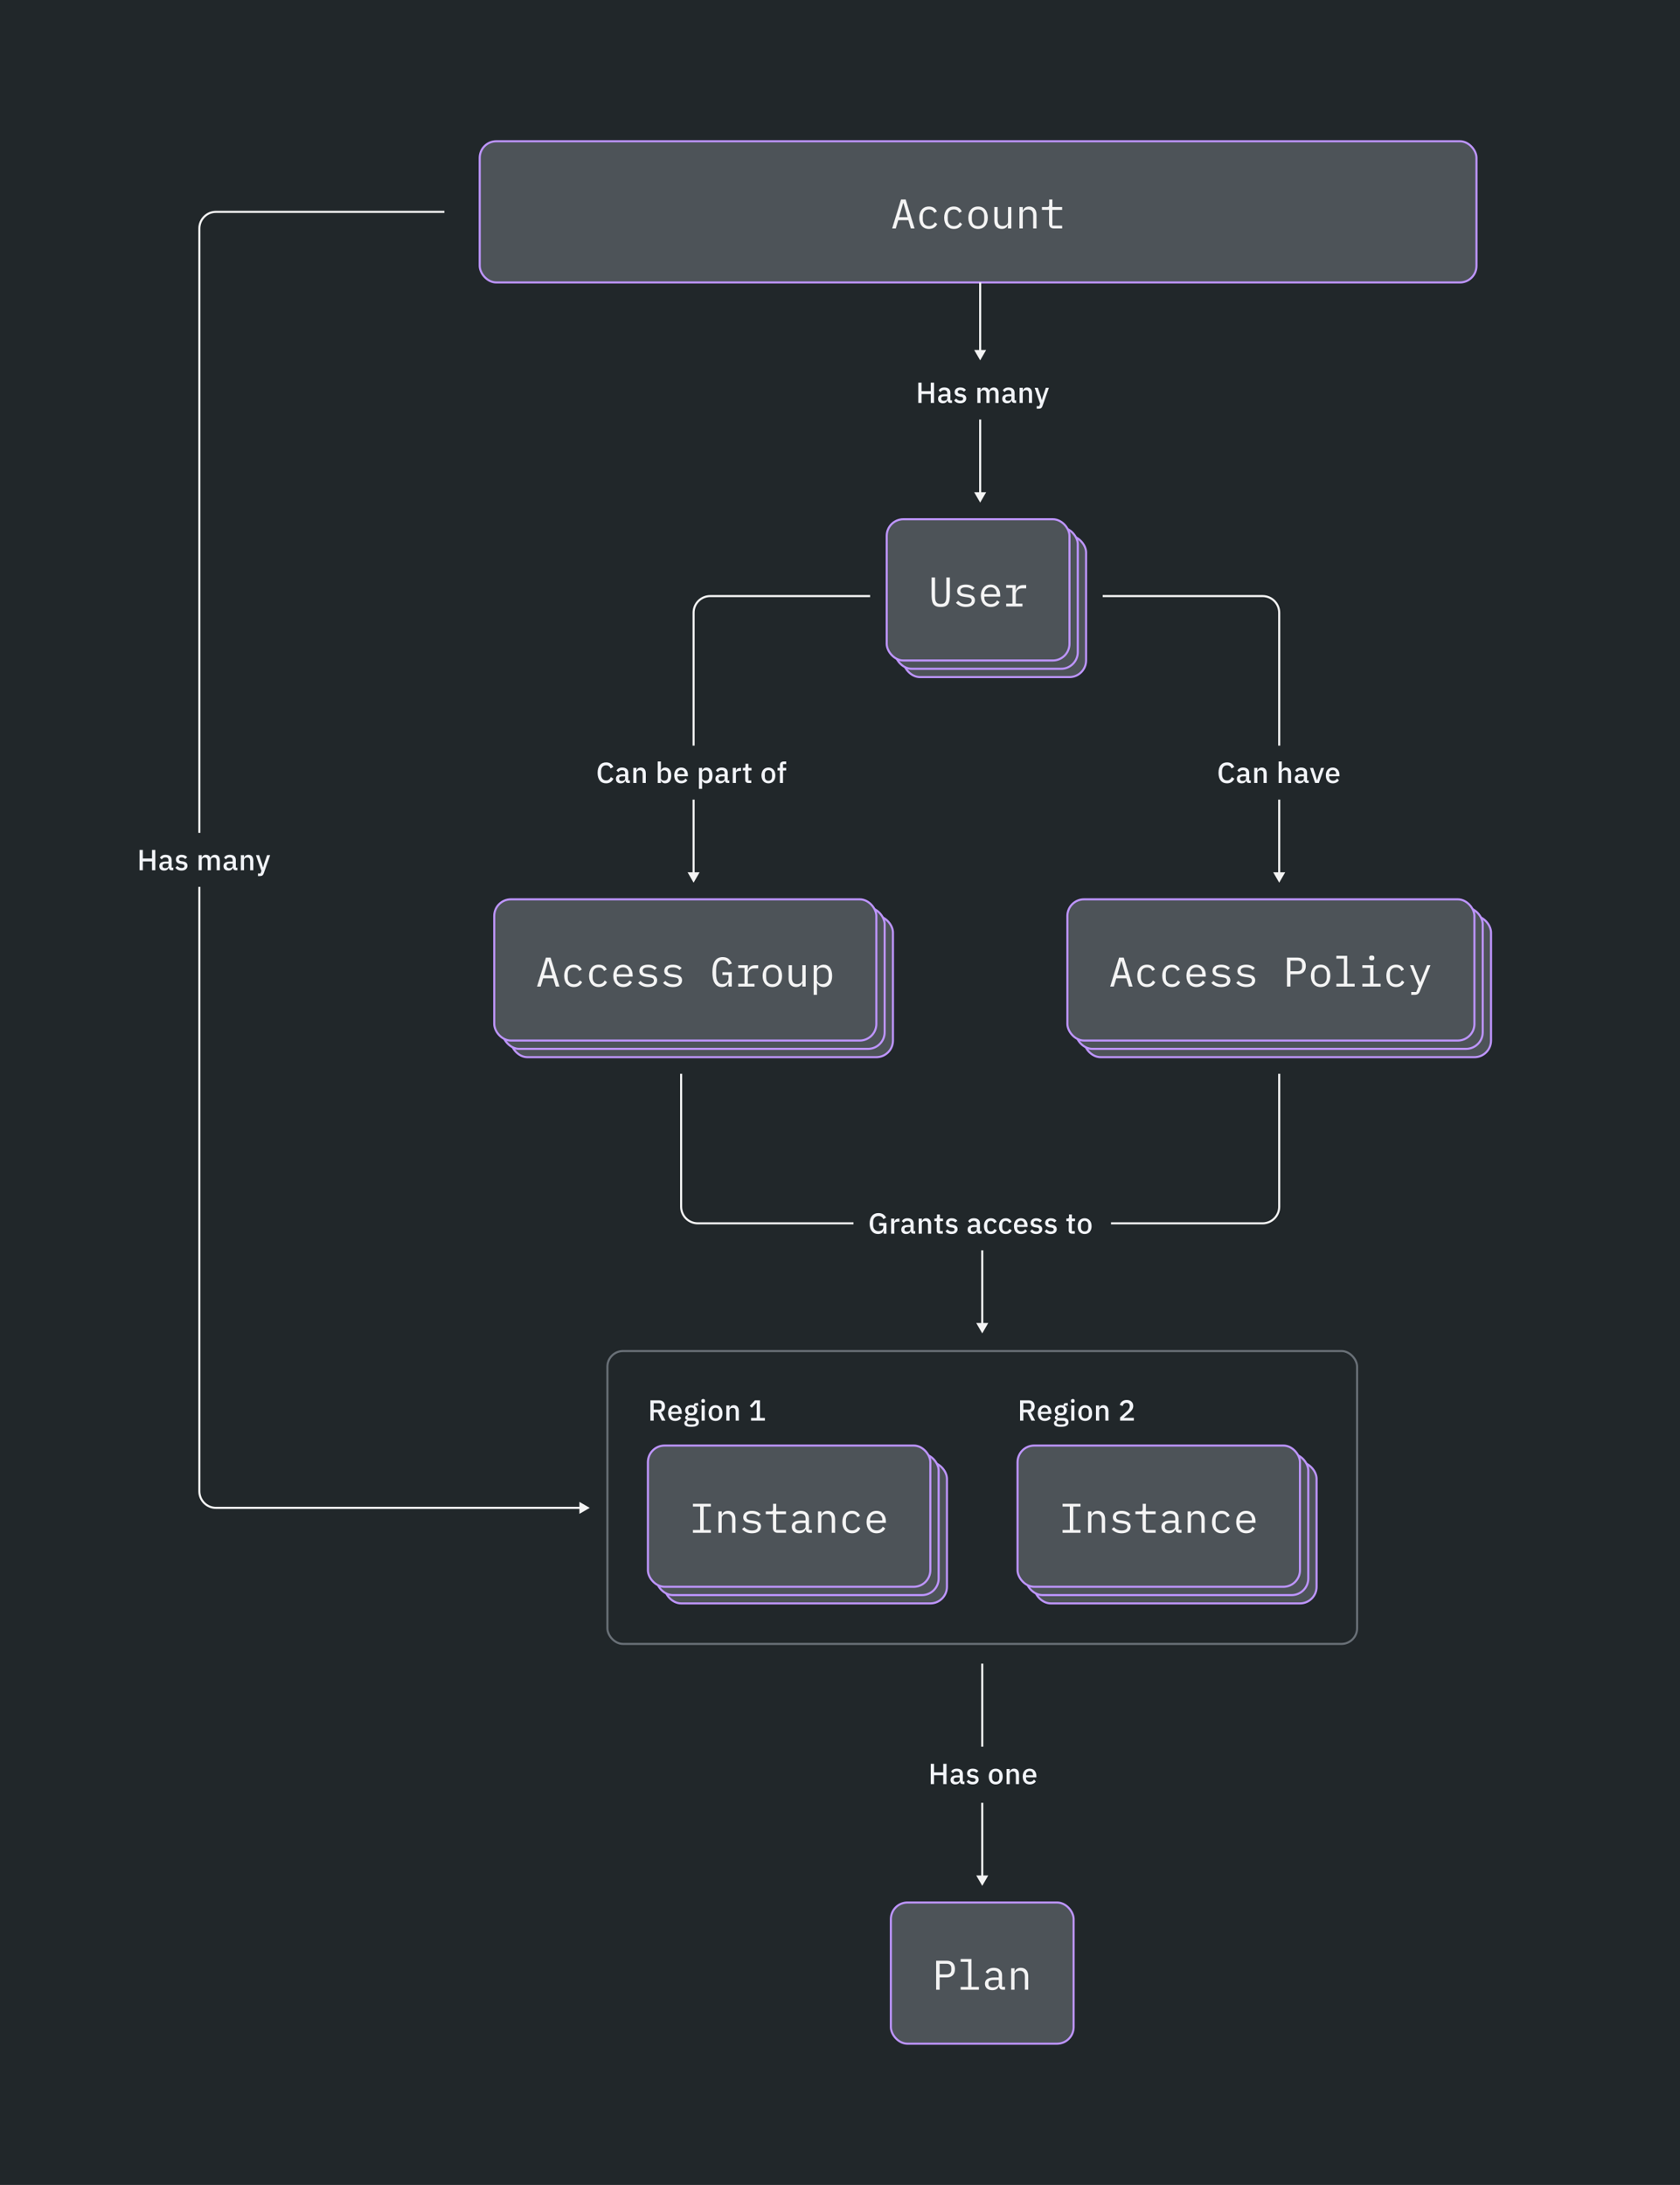 <svg width="809" height="1052" viewBox="0 0 809 1052" fill="none" xmlns="http://www.w3.org/2000/svg">
<rect width="809" height="1052" fill="#21272A"/>
<path d="M284 726L279 723.113L279 728.887L284 726ZM104 726L104 726.5L104 726ZM104 726.5L279.5 726.5L279.5 725.5L104 725.5L104 726.5ZM95.5 427L95.5 718L96.5 718L96.5 427L95.5 427ZM104 725.5C99.858 725.5 96.5 722.142 96.5 718L95.5 718C95.5 722.694 99.306 726.5 104 726.5L104 725.5Z" fill="#F4F4F4"/>
<path d="M214 102L104 102C99.582 102 96 105.582 96 110L96 401" stroke="#F4F4F4"/>
<path d="M419 287L342 287C337.582 287 334 290.582 334 295L334 359" stroke="#F4F4F4"/>
<path d="M531 287L608 287C612.418 287 616 290.582 616 295L616 359" stroke="#F4F4F4"/>
<rect x="231" y="68" width="480" height="68" rx="8" fill="#4D5358"/>
<rect x="231" y="68" width="480" height="68" rx="8" stroke="#BE95FF"/>
<path d="M440.4 110H438.62L437.44 106.02H432.54L431.36 110H429.62L433.9 96.04H436.12L440.4 110ZM437.04 104.56L435.08 97.82H434.9L432.94 104.56H437.04ZM447.352 110.24C444.392 110.24 442.672 108.1 442.672 104.84C442.672 101.56 444.412 99.44 447.332 99.44C449.332 99.44 450.572 100.42 451.152 101.82L449.872 102.5C449.492 101.44 448.612 100.82 447.332 100.82C445.452 100.82 444.392 102.14 444.392 103.96V105.72C444.392 107.54 445.432 108.86 447.372 108.86C448.752 108.86 449.652 108.18 450.172 107.06L451.312 107.84C450.712 109.22 449.412 110.24 447.352 110.24ZM459.344 110.24C456.384 110.24 454.664 108.1 454.664 104.84C454.664 101.56 456.404 99.44 459.324 99.44C461.324 99.44 462.564 100.42 463.144 101.82L461.864 102.5C461.484 101.44 460.604 100.82 459.324 100.82C457.444 100.82 456.384 102.14 456.384 103.96V105.72C456.384 107.54 457.424 108.86 459.364 108.86C460.744 108.86 461.644 108.18 462.164 107.06L463.304 107.84C462.704 109.22 461.404 110.24 459.344 110.24ZM470.977 110.24C468.077 110.24 466.297 108.12 466.297 104.84C466.297 101.56 468.077 99.44 470.977 99.44C473.877 99.44 475.657 101.56 475.657 104.84C475.657 108.12 473.877 110.24 470.977 110.24ZM470.977 108.86C472.757 108.86 473.957 107.8 473.957 105.58V104.1C473.957 101.88 472.757 100.82 470.977 100.82C469.197 100.82 467.997 101.88 467.997 104.1V105.58C467.997 107.8 469.197 108.86 470.977 108.86ZM485.409 110V108.32H485.329C484.889 109.34 484.089 110.24 482.389 110.24C480.229 110.24 478.809 108.8 478.809 106.3V99.68H480.409V106.02C480.409 107.9 481.269 108.82 482.849 108.82C484.129 108.82 485.409 108.2 485.409 106.84V99.68H487.009V110H485.409ZM492.521 110H490.921V99.68H492.521V101.36H492.601C493.041 100.34 493.841 99.44 495.541 99.44C497.701 99.44 499.121 100.88 499.121 103.38V110H497.521V103.66C497.521 101.78 496.661 100.86 495.081 100.86C493.801 100.86 492.521 101.48 492.521 102.84V110ZM511.473 110H507.453C505.893 110 505.173 109.02 505.173 107.64V101.04H501.733V99.68H504.293C504.973 99.68 505.233 99.44 505.233 98.74V96.04H506.773V99.68H511.473V101.04H506.773V108.64H511.473V110Z" fill="#F4F4F4"/>
<rect x="246" y="441" width="184" height="68" rx="8" fill="#4D5358"/>
<rect x="246" y="441" width="184" height="68" rx="8" stroke="#BE95FF"/>
<rect x="242" y="437" width="184" height="68" rx="8" fill="#4D5358"/>
<rect x="242" y="437" width="184" height="68" rx="8" stroke="#BE95FF"/>
<rect x="238" y="433" width="184" height="68" rx="8" fill="#4D5358"/>
<rect x="238" y="433" width="184" height="68" rx="8" stroke="#BE95FF"/>
<path d="M269.4 475H267.62L266.44 471.02H261.54L260.36 475H258.62L262.9 461.04H265.12L269.4 475ZM266.04 469.56L264.08 462.82H263.9L261.94 469.56H266.04ZM276.352 475.24C273.392 475.24 271.672 473.1 271.672 469.84C271.672 466.56 273.412 464.44 276.332 464.44C278.332 464.44 279.572 465.42 280.152 466.82L278.872 467.5C278.492 466.44 277.612 465.82 276.332 465.82C274.452 465.82 273.392 467.14 273.392 468.96V470.72C273.392 472.54 274.432 473.86 276.372 473.86C277.752 473.86 278.652 473.18 279.172 472.06L280.312 472.84C279.712 474.22 278.412 475.24 276.352 475.24ZM288.344 475.24C285.384 475.24 283.664 473.1 283.664 469.84C283.664 466.56 285.404 464.44 288.324 464.44C290.324 464.44 291.564 465.42 292.144 466.82L290.864 467.5C290.484 466.44 289.604 465.82 288.324 465.82C286.444 465.82 285.384 467.14 285.384 468.96V470.72C285.384 472.54 286.424 473.86 288.364 473.86C289.744 473.86 290.644 473.18 291.164 472.06L292.304 472.84C291.704 474.22 290.404 475.24 288.344 475.24ZM300.157 475.24C297.197 475.24 295.317 473.12 295.317 469.86C295.317 466.56 297.257 464.44 300.057 464.44C302.837 464.44 304.637 466.56 304.637 469.48V470.24H296.997V470.72C296.997 472.54 298.217 473.86 300.157 473.86C301.537 473.86 302.577 473.18 303.117 472.06L304.297 472.86C303.677 474.24 302.197 475.24 300.157 475.24ZM300.057 465.76C298.297 465.76 296.997 467.1 296.997 468.9V469.04H302.917V468.82C302.917 467 301.757 465.76 300.057 465.76ZM312.089 475.24C309.929 475.24 308.389 474.44 307.309 473.22L308.389 472.28C309.369 473.32 310.489 473.9 312.129 473.9C313.729 473.9 314.869 473.34 314.869 472.12C314.869 471.04 313.989 470.76 313.049 470.62L311.429 470.38C309.969 470.16 307.889 469.76 307.889 467.52C307.889 465.46 309.649 464.44 312.049 464.44C313.909 464.44 315.269 465.06 316.249 466.1L315.209 467.08C314.729 466.5 313.809 465.78 311.989 465.78C310.369 465.78 309.469 466.36 309.469 467.42C309.469 468.5 310.369 468.78 311.289 468.92L312.909 469.16C314.389 469.38 316.449 469.78 316.449 472.02C316.449 474.06 314.729 475.24 312.089 475.24ZM324.081 475.24C321.921 475.24 320.381 474.44 319.301 473.22L320.381 472.28C321.361 473.32 322.481 473.9 324.121 473.9C325.721 473.9 326.861 473.34 326.861 472.12C326.861 471.04 325.981 470.76 325.041 470.62L323.421 470.38C321.961 470.16 319.881 469.76 319.881 467.52C319.881 465.46 321.641 464.44 324.041 464.44C325.901 464.44 327.261 465.06 328.241 466.1L327.201 467.08C326.721 466.5 325.801 465.78 323.981 465.78C322.361 465.78 321.461 466.36 321.461 467.42C321.461 468.5 322.361 468.78 323.281 468.92L324.901 469.16C326.381 469.38 328.441 469.78 328.441 472.02C328.441 474.06 326.721 475.24 324.081 475.24ZM350.825 475V473.14H350.725C350.265 474.22 349.485 475.24 347.565 475.24C344.545 475.24 343.065 472.68 343.065 468.12C343.065 463.36 344.685 460.8 348.045 460.8C350.665 460.8 351.785 462.34 352.385 463.86L350.945 464.52C350.445 463.28 349.785 462.26 348.105 462.26C345.865 462.26 344.845 464.08 344.845 466.88V469.04C344.845 471.84 345.665 473.82 347.945 473.82C349.745 473.82 350.825 472.6 350.825 470.88V469.44H347.885V468.1H352.385V475H350.825ZM355.478 475V473.64H358.498V466.04H355.478V464.68H360.098V467.28H360.198C360.598 465.92 361.518 464.68 363.678 464.68H365.118V466.28H363.178C361.158 466.28 360.098 467.58 360.098 469.18V473.64H363.318V475H355.478ZM371.93 475.24C369.03 475.24 367.25 473.12 367.25 469.84C367.25 466.56 369.03 464.44 371.93 464.44C374.83 464.44 376.61 466.56 376.61 469.84C376.61 473.12 374.83 475.24 371.93 475.24ZM371.93 473.86C373.71 473.86 374.91 472.8 374.91 470.58V469.1C374.91 466.88 373.71 465.82 371.93 465.82C370.15 465.82 368.95 466.88 368.95 469.1V470.58C368.95 472.8 370.15 473.86 371.93 473.86ZM386.362 475V473.32H386.282C385.842 474.34 385.042 475.24 383.342 475.24C381.182 475.24 379.762 473.8 379.762 471.3V464.68H381.362V471.02C381.362 472.9 382.222 473.82 383.802 473.82C385.082 473.82 386.362 473.2 386.362 471.84V464.68H387.962V475H386.362ZM391.814 479V464.68H393.414V466.36H393.494C394.154 465.1 395.234 464.44 396.674 464.44C399.194 464.44 400.714 466.46 400.714 469.84C400.714 473.22 399.194 475.24 396.674 475.24C395.234 475.24 394.154 474.58 393.494 473.32H393.414V479H391.814ZM396.054 473.82C397.914 473.82 398.994 472.58 398.994 470.72V468.96C398.994 467.1 397.914 465.86 396.054 465.86C394.634 465.86 393.414 466.6 393.414 467.98V471.7C393.414 473.08 394.634 473.82 396.054 473.82Z" fill="#F4F4F4"/>
<rect x="522" y="441" width="196" height="68" rx="8" fill="#4D5358"/>
<rect x="522" y="441" width="196" height="68" rx="8" stroke="#BE95FF"/>
<rect x="518" y="437" width="196" height="68" rx="8" fill="#4D5358"/>
<rect x="518" y="437" width="196" height="68" rx="8" stroke="#BE95FF"/>
<rect x="514" y="433" width="196" height="68" rx="8" fill="#4D5358"/>
<rect x="514" y="433" width="196" height="68" rx="8" stroke="#BE95FF"/>
<path d="M545.4 475H543.62L542.44 471.02H537.54L536.36 475H534.62L538.9 461.04H541.12L545.4 475ZM542.04 469.56L540.08 462.82H539.9L537.94 469.56H542.04ZM552.352 475.24C549.392 475.24 547.672 473.1 547.672 469.84C547.672 466.56 549.412 464.44 552.332 464.44C554.332 464.44 555.572 465.42 556.152 466.82L554.872 467.5C554.492 466.44 553.612 465.82 552.332 465.82C550.452 465.82 549.392 467.14 549.392 468.96V470.72C549.392 472.54 550.432 473.86 552.372 473.86C553.752 473.86 554.652 473.18 555.172 472.06L556.312 472.84C555.712 474.22 554.412 475.24 552.352 475.24ZM564.344 475.24C561.384 475.24 559.664 473.1 559.664 469.84C559.664 466.56 561.404 464.44 564.324 464.44C566.324 464.44 567.564 465.42 568.144 466.82L566.864 467.5C566.484 466.44 565.604 465.82 564.324 465.82C562.444 465.82 561.384 467.14 561.384 468.96V470.72C561.384 472.54 562.424 473.86 564.364 473.86C565.744 473.86 566.644 473.18 567.164 472.06L568.304 472.84C567.704 474.22 566.404 475.24 564.344 475.24ZM576.157 475.24C573.197 475.24 571.317 473.12 571.317 469.86C571.317 466.56 573.257 464.44 576.057 464.44C578.837 464.44 580.637 466.56 580.637 469.48V470.24H572.997V470.72C572.997 472.54 574.217 473.86 576.157 473.86C577.537 473.86 578.577 473.18 579.117 472.06L580.297 472.86C579.677 474.24 578.197 475.24 576.157 475.24ZM576.057 465.76C574.297 465.76 572.997 467.1 572.997 468.9V469.04H578.917V468.82C578.917 467 577.757 465.76 576.057 465.76ZM588.089 475.24C585.929 475.24 584.389 474.44 583.309 473.22L584.389 472.28C585.369 473.32 586.489 473.9 588.129 473.9C589.729 473.9 590.869 473.34 590.869 472.12C590.869 471.04 589.989 470.76 589.049 470.62L587.429 470.38C585.969 470.16 583.889 469.76 583.889 467.52C583.889 465.46 585.649 464.44 588.049 464.44C589.909 464.44 591.269 465.06 592.249 466.1L591.209 467.08C590.729 466.5 589.809 465.78 587.989 465.78C586.369 465.78 585.469 466.36 585.469 467.42C585.469 468.5 586.369 468.78 587.289 468.92L588.909 469.16C590.389 469.38 592.449 469.78 592.449 472.02C592.449 474.06 590.729 475.24 588.089 475.24ZM600.081 475.24C597.921 475.24 596.381 474.44 595.301 473.22L596.381 472.28C597.361 473.32 598.481 473.9 600.121 473.9C601.721 473.9 602.861 473.34 602.861 472.12C602.861 471.04 601.981 470.76 601.041 470.62L599.421 470.38C597.961 470.16 595.881 469.76 595.881 467.52C595.881 465.46 597.641 464.44 600.041 464.44C601.901 464.44 603.261 465.06 604.241 466.1L603.201 467.08C602.721 466.5 601.801 465.78 599.981 465.78C598.361 465.78 597.461 466.36 597.461 467.42C597.461 468.5 598.361 468.78 599.281 468.92L600.901 469.16C602.381 469.38 604.441 469.78 604.441 472.02C604.441 474.06 602.721 475.24 600.081 475.24ZM621.425 475H619.745V461.04H624.825C627.405 461.04 628.805 462.54 628.805 465.06C628.805 467.58 627.405 469.08 624.825 469.08H621.425V475ZM621.425 462.5V467.62H624.785C626.185 467.62 627.025 466.88 627.025 465.58V464.54C627.025 463.24 626.185 462.5 624.785 462.5H621.425ZM635.938 475.24C633.038 475.24 631.257 473.12 631.257 469.84C631.257 466.56 633.038 464.44 635.938 464.44C638.838 464.44 640.618 466.56 640.618 469.84C640.618 473.12 638.838 475.24 635.938 475.24ZM635.938 473.86C637.718 473.86 638.918 472.8 638.918 470.58V469.1C638.918 466.88 637.718 465.82 635.938 465.82C634.158 465.82 632.958 466.88 632.958 469.1V470.58C632.958 472.8 634.158 473.86 635.938 473.86ZM643.53 475V473.64H647.13V461.56H643.53V460.2H648.73V473.64H652.33V475H643.53ZM660.562 462.4C659.642 462.4 659.302 461.96 659.302 461.38V461.06C659.302 460.48 659.642 460.04 660.562 460.04C661.482 460.04 661.822 460.48 661.822 461.06V461.38C661.822 461.96 661.482 462.4 660.562 462.4ZM656.042 475V473.64H659.762V466.04H656.042V464.68H661.362V473.64H664.842V475H656.042ZM672.274 475.24C669.314 475.24 667.594 473.1 667.594 469.84C667.594 466.56 669.334 464.44 672.254 464.44C674.254 464.44 675.494 465.42 676.074 466.82L674.794 467.5C674.414 466.44 673.534 465.82 672.254 465.82C670.374 465.82 669.314 467.14 669.314 468.96V470.72C669.314 472.54 670.354 473.86 672.294 473.86C673.674 473.86 674.574 473.18 675.094 472.06L676.234 472.84C675.634 474.22 674.334 475.24 672.274 475.24ZM685.506 469L687.246 464.68H688.846L683.726 477.26C683.246 478.44 682.646 479 681.086 479H679.566V477.64H681.966L683.126 474.8L678.966 464.68H680.606L682.346 469L683.886 472.92H683.966L685.506 469Z" fill="#F4F4F4"/>
<rect x="320" y="704" width="136" height="68" rx="8" fill="#4D5358"/>
<rect x="320" y="704" width="136" height="68" rx="8" stroke="#BE95FF"/>
<rect x="316" y="700" width="136" height="68" rx="8" fill="#4D5358"/>
<rect x="316" y="700" width="136" height="68" rx="8" stroke="#BE95FF"/>
<rect x="312" y="696" width="136" height="68" rx="8" fill="#4D5358"/>
<rect x="312" y="696" width="136" height="68" rx="8" stroke="#BE95FF"/>
<path d="M342.32 738H333.68V736.66H337.16V725.38H333.68V724.04H342.32V725.38H338.84V736.66H342.32V738ZM347.552 738H345.952V727.68H347.552V729.36H347.632C348.072 728.34 348.872 727.44 350.572 727.44C352.732 727.44 354.152 728.88 354.152 731.38V738H352.552V731.66C352.552 729.78 351.692 728.86 350.112 728.86C348.832 728.86 347.552 729.48 347.552 730.84V738ZM362.104 738.24C359.944 738.24 358.404 737.44 357.324 736.22L358.404 735.28C359.384 736.32 360.504 736.9 362.144 736.9C363.744 736.9 364.884 736.34 364.884 735.12C364.884 734.04 364.004 733.76 363.064 733.62L361.444 733.38C359.984 733.16 357.904 732.76 357.904 730.52C357.904 728.46 359.664 727.44 362.064 727.44C363.924 727.44 365.284 728.06 366.264 729.1L365.224 730.08C364.744 729.5 363.824 728.78 362.004 728.78C360.384 728.78 359.484 729.36 359.484 730.42C359.484 731.5 360.384 731.78 361.304 731.92L362.924 732.16C364.404 732.38 366.464 732.78 366.464 735.02C366.464 737.06 364.744 738.24 362.104 738.24ZM378.497 738H374.477C372.917 738 372.197 737.02 372.197 735.64V729.04H368.757V727.68H371.317C371.997 727.68 372.257 727.44 372.257 726.74V724.04H373.797V727.68H378.497V729.04H373.797V736.64H378.497V738ZM390.969 738H389.869C388.629 738 388.149 737.28 388.029 736.32H387.929C387.489 737.5 386.509 738.24 384.829 738.24C382.669 738.24 381.289 737.04 381.289 735.1C381.289 733.2 382.629 732.1 385.729 732.1H387.929V731.08C387.929 729.58 387.029 728.8 385.469 728.8C384.089 728.8 383.249 729.38 382.709 730.32L381.629 729.52C382.149 728.44 383.469 727.44 385.569 727.44C387.989 727.44 389.529 728.74 389.529 730.92V736.6H390.969V738ZM385.109 736.9C386.749 736.9 387.929 736.06 387.929 735V733.3H385.729C383.829 733.3 382.969 733.86 382.969 734.86V735.28C382.969 736.34 383.789 736.9 385.109 736.9ZM395.521 738H393.921V727.68H395.521V729.36H395.601C396.041 728.34 396.841 727.44 398.541 727.44C400.701 727.44 402.121 728.88 402.121 731.38V738H400.521V731.66C400.521 729.78 399.661 728.86 398.081 728.86C396.801 728.86 395.521 729.48 395.521 730.84V738ZM410.313 738.24C407.353 738.24 405.633 736.1 405.633 732.84C405.633 729.56 407.373 727.44 410.293 727.44C412.293 727.44 413.533 728.42 414.113 729.82L412.833 730.5C412.453 729.44 411.573 728.82 410.293 728.82C408.413 728.82 407.353 730.14 407.353 731.96V733.72C407.353 735.54 408.393 736.86 410.333 736.86C411.713 736.86 412.613 736.18 413.133 735.06L414.273 735.84C413.673 737.22 412.373 738.24 410.313 738.24ZM422.125 738.24C419.165 738.24 417.285 736.12 417.285 732.86C417.285 729.56 419.225 727.44 422.025 727.44C424.805 727.44 426.605 729.56 426.605 732.48V733.24H418.965V733.72C418.965 735.54 420.185 736.86 422.125 736.86C423.505 736.86 424.545 736.18 425.085 735.06L426.265 735.86C425.645 737.24 424.165 738.24 422.125 738.24ZM422.025 728.76C420.265 728.76 418.965 730.1 418.965 731.9V732.04H424.885V731.82C424.885 730 423.725 728.76 422.025 728.76Z" fill="#F4F4F4"/>
<rect x="498" y="704" width="136" height="68" rx="8" fill="#4D5358"/>
<rect x="498" y="704" width="136" height="68" rx="8" stroke="#BE95FF"/>
<rect x="494" y="700" width="136" height="68" rx="8" fill="#4D5358"/>
<rect x="494" y="700" width="136" height="68" rx="8" stroke="#BE95FF"/>
<rect x="490" y="696" width="136" height="68" rx="8" fill="#4D5358"/>
<rect x="490" y="696" width="136" height="68" rx="8" stroke="#BE95FF"/>
<path d="M520.32 738H511.68V736.66H515.16V725.38H511.68V724.04H520.32V725.38H516.84V736.66H520.32V738ZM525.552 738H523.952V727.68H525.552V729.36H525.632C526.072 728.34 526.872 727.44 528.572 727.44C530.732 727.44 532.152 728.88 532.152 731.38V738H530.552V731.66C530.552 729.78 529.692 728.86 528.112 728.86C526.832 728.86 525.552 729.48 525.552 730.84V738ZM540.104 738.24C537.944 738.24 536.404 737.44 535.324 736.22L536.404 735.28C537.384 736.32 538.504 736.9 540.144 736.9C541.744 736.9 542.884 736.34 542.884 735.12C542.884 734.04 542.004 733.76 541.064 733.62L539.444 733.38C537.984 733.16 535.904 732.76 535.904 730.52C535.904 728.46 537.664 727.44 540.064 727.44C541.924 727.44 543.284 728.06 544.264 729.1L543.224 730.08C542.744 729.5 541.824 728.78 540.004 728.78C538.384 728.78 537.484 729.36 537.484 730.42C537.484 731.5 538.384 731.78 539.304 731.92L540.924 732.16C542.404 732.38 544.464 732.78 544.464 735.02C544.464 737.06 542.744 738.24 540.104 738.24ZM556.497 738H552.477C550.917 738 550.197 737.02 550.197 735.64V729.04H546.757V727.68H549.317C549.997 727.68 550.257 727.44 550.257 726.74V724.04H551.797V727.68H556.497V729.04H551.797V736.64H556.497V738ZM568.969 738H567.869C566.629 738 566.149 737.28 566.029 736.32H565.929C565.489 737.5 564.509 738.24 562.829 738.24C560.669 738.24 559.289 737.04 559.289 735.1C559.289 733.2 560.629 732.1 563.729 732.1H565.929V731.08C565.929 729.58 565.029 728.8 563.469 728.8C562.089 728.8 561.249 729.38 560.709 730.32L559.629 729.52C560.149 728.44 561.469 727.44 563.569 727.44C565.989 727.44 567.529 728.74 567.529 730.92V736.6H568.969V738ZM563.109 736.9C564.749 736.9 565.929 736.06 565.929 735V733.3H563.729C561.829 733.3 560.969 733.86 560.969 734.86V735.28C560.969 736.34 561.789 736.9 563.109 736.9ZM573.521 738H571.921V727.68H573.521V729.36H573.601C574.041 728.34 574.841 727.44 576.541 727.44C578.701 727.44 580.121 728.88 580.121 731.38V738H578.521V731.66C578.521 729.78 577.661 728.86 576.081 728.86C574.801 728.86 573.521 729.48 573.521 730.84V738ZM588.313 738.24C585.353 738.24 583.633 736.1 583.633 732.84C583.633 729.56 585.373 727.44 588.293 727.44C590.293 727.44 591.533 728.42 592.113 729.82L590.833 730.5C590.453 729.44 589.573 728.82 588.293 728.82C586.413 728.82 585.353 730.14 585.353 731.96V733.72C585.353 735.54 586.393 736.86 588.333 736.86C589.713 736.86 590.613 736.18 591.133 735.06L592.273 735.84C591.673 737.22 590.373 738.24 588.313 738.24ZM600.125 738.24C597.165 738.24 595.285 736.12 595.285 732.86C595.285 729.56 597.225 727.44 600.025 727.44C602.805 727.44 604.605 729.56 604.605 732.48V733.24H596.965V733.72C596.965 735.54 598.185 736.86 600.125 736.86C601.505 736.86 602.545 736.18 603.085 735.06L604.265 735.86C603.645 737.24 602.165 738.24 600.125 738.24ZM600.025 728.76C598.265 728.76 596.965 730.1 596.965 731.9V732.04H602.885V731.82C602.885 730 601.725 728.76 600.025 728.76Z" fill="#F4F4F4"/>
<path d="M73.21 419V414.744H68.786V419H67.204V409.228H68.786V413.344H73.21V409.228H74.792V419H73.21ZM83.434 419H82.58C81.782 419 81.362 418.496 81.264 417.782H81.194C80.914 418.692 80.13 419.168 79.066 419.168C77.568 419.168 76.714 418.314 76.714 416.998C76.714 415.556 77.792 414.814 79.822 414.814H81.138V414.198C81.138 413.316 80.662 412.798 79.64 412.798C78.786 412.798 78.268 413.218 77.904 413.792L76.994 412.966C77.47 412.154 78.324 411.552 79.738 411.552C81.614 411.552 82.664 412.476 82.664 414.1V417.754H83.434V419ZM79.5 418.006C80.438 418.006 81.138 417.558 81.138 416.844V415.794H79.85C78.786 415.794 78.268 416.144 78.268 416.774V417.026C78.268 417.67 78.744 418.006 79.5 418.006ZM87.4 419.168C86.028 419.168 85.132 418.65 84.446 417.796L85.426 416.9C85.958 417.544 86.616 417.936 87.484 417.936C88.366 417.936 88.814 417.572 88.814 416.956C88.814 416.494 88.534 416.144 87.778 416.046L87.106 415.962C85.622 415.78 84.712 415.136 84.712 413.792C84.712 412.378 85.818 411.552 87.414 411.552C88.73 411.552 89.472 411.986 90.13 412.714L89.192 413.61C88.814 413.162 88.198 412.784 87.414 412.784C86.574 412.784 86.182 413.148 86.182 413.694C86.182 414.254 86.532 414.506 87.302 414.632L87.974 414.716C89.57 414.954 90.284 415.654 90.284 416.83C90.284 418.23 89.15 419.168 87.4 419.168ZM97.162 419H95.636V411.72H97.162V412.924H97.232C97.526 412.168 98.072 411.552 99.178 411.552C100.158 411.552 100.984 412.028 101.334 413.036H101.376C101.642 412.224 102.398 411.552 103.574 411.552C105.016 411.552 105.87 412.588 105.87 414.38V419H104.344V414.562C104.344 413.442 103.924 412.868 103 412.868C102.23 412.868 101.516 413.274 101.516 414.114V419H99.99V414.562C99.99 413.428 99.556 412.868 98.66 412.868C97.904 412.868 97.162 413.274 97.162 414.114V419ZM114.33 419H113.476C112.678 419 112.258 418.496 112.16 417.782H112.09C111.81 418.692 111.026 419.168 109.962 419.168C108.464 419.168 107.61 418.314 107.61 416.998C107.61 415.556 108.688 414.814 110.718 414.814H112.034V414.198C112.034 413.316 111.558 412.798 110.536 412.798C109.682 412.798 109.164 413.218 108.8 413.792L107.89 412.966C108.366 412.154 109.22 411.552 110.634 411.552C112.51 411.552 113.56 412.476 113.56 414.1V417.754H114.33V419ZM110.396 418.006C111.334 418.006 112.034 417.558 112.034 416.844V415.794H110.746C109.682 415.794 109.164 416.144 109.164 416.774V417.026C109.164 417.67 109.64 418.006 110.396 418.006ZM117.512 419H115.986V411.72H117.512V412.924H117.582C117.89 412.14 118.506 411.552 119.626 411.552C121.11 411.552 121.992 412.588 121.992 414.38V419H120.466V414.576C120.466 413.442 120.032 412.868 119.094 412.868C118.296 412.868 117.512 413.274 117.512 414.128V419ZM127.167 416.004L128.623 411.72H130.093L127.027 420.442C126.677 421.422 126.243 421.8 125.109 421.8H124.227V420.554H125.459L125.879 419.322L123.233 411.72H124.759L126.215 416.004L126.635 417.586H126.705L127.167 416.004Z" fill="#F2F4F8"/>
<path d="M472 242L469.113 237L474.887 237L472 242ZM472.5 202L472.5 237.5L471.5 237.5L471.5 202L472.5 202Z" fill="#F4F4F4"/>
<path d="M472 173.5L469.113 168.5L474.887 168.5L472 173.5ZM472.5 136L472.5 169L471.5 169L471.5 136L472.5 136Z" fill="#F4F4F4"/>
<path d="M473 801L473 841" stroke="#F4F4F4"/>
<path d="M473 908L470.113 903L475.887 903L473 908ZM473.5 868L473.5 903.5L472.5 903.5L472.5 868L473.5 868Z" fill="#F4F4F4"/>
<path d="M334 425L331.113 420L336.887 420L334 425ZM334.5 385L334.5 420.5L333.5 420.5L333.5 385L334.5 385Z" fill="#F4F4F4"/>
<path d="M616 425L613.113 420L618.887 420L616 425ZM616.5 385L616.5 420.5L615.5 420.5L615.5 385L616.5 385Z" fill="#F4F4F4"/>
<path d="M473 642L470.113 637L475.887 637L473 642ZM473.5 602L473.5 637.5L472.5 637.5L472.5 602L473.5 602Z" fill="#F4F4F4"/>
<rect x="435" y="258" width="88" height="68" rx="8" fill="#4D5358"/>
<rect x="435" y="258" width="88" height="68" rx="8" stroke="#BE95FF"/>
<rect x="431" y="254" width="88" height="68" rx="8" fill="#4D5358"/>
<rect x="431" y="254" width="88" height="68" rx="8" stroke="#BE95FF"/>
<rect x="427" y="250" width="88" height="68" rx="8" fill="#4D5358"/>
<rect x="427" y="250" width="88" height="68" rx="8" stroke="#BE95FF"/>
<path d="M448.6 278.04H450.28V286.42C450.28 289.12 450.38 290.78 453 290.78C455.62 290.78 455.72 289.12 455.72 286.42V278.04H457.4V286.02C457.4 290.16 456.8 292.24 453 292.24C449.2 292.24 448.6 290.16 448.6 286.02V278.04ZM465.112 292.24C462.952 292.24 461.412 291.44 460.332 290.22L461.412 289.28C462.392 290.32 463.512 290.9 465.152 290.9C466.752 290.9 467.892 290.34 467.892 289.12C467.892 288.04 467.012 287.76 466.072 287.62L464.452 287.38C462.992 287.16 460.912 286.76 460.912 284.52C460.912 282.46 462.672 281.44 465.072 281.44C466.932 281.44 468.292 282.06 469.272 283.1L468.232 284.08C467.752 283.5 466.832 282.78 465.012 282.78C463.392 282.78 462.492 283.36 462.492 284.42C462.492 285.5 463.392 285.78 464.312 285.92L465.932 286.16C467.412 286.38 469.472 286.78 469.472 289.02C469.472 291.06 467.752 292.24 465.112 292.24ZM477.164 292.24C474.204 292.24 472.324 290.12 472.324 286.86C472.324 283.56 474.264 281.44 477.064 281.44C479.844 281.44 481.644 283.56 481.644 286.48V287.24H474.004V287.72C474.004 289.54 475.224 290.86 477.164 290.86C478.544 290.86 479.584 290.18 480.124 289.06L481.304 289.86C480.684 291.24 479.204 292.24 477.164 292.24ZM477.064 282.76C475.304 282.76 474.004 284.1 474.004 285.9V286.04H479.924V285.82C479.924 284 478.764 282.76 477.064 282.76ZM484.517 292V290.64H487.537V283.04H484.517V281.68H489.137V284.28H489.237C489.637 282.92 490.557 281.68 492.717 281.68H494.157V283.28H492.217C490.197 283.28 489.137 284.58 489.137 286.18V290.64H492.357V292H484.517Z" fill="#F4F4F4"/>
<rect x="429" y="916" width="88" height="68" rx="8" fill="#4D5358"/>
<rect x="429" y="916" width="88" height="68" rx="8" stroke="#BE95FF"/>
<path d="M452.48 958H450.8V944.04H455.88C458.46 944.04 459.86 945.54 459.86 948.06C459.86 950.58 458.46 952.08 455.88 952.08H452.48V958ZM452.48 945.5V950.62H455.84C457.24 950.62 458.08 949.88 458.08 948.58V947.54C458.08 946.24 457.24 945.5 455.84 945.5H452.48ZM462.592 958V956.64H466.192V944.56H462.592V943.2H467.792V956.64H471.392V958H462.592ZM483.984 958H482.884C481.644 958 481.164 957.28 481.044 956.32H480.944C480.504 957.5 479.524 958.24 477.844 958.24C475.684 958.24 474.304 957.04 474.304 955.1C474.304 953.2 475.644 952.1 478.744 952.1H480.944V951.08C480.944 949.58 480.044 948.8 478.484 948.8C477.104 948.8 476.264 949.38 475.724 950.32L474.644 949.52C475.164 948.44 476.484 947.44 478.584 947.44C481.004 947.44 482.544 948.74 482.544 950.92V956.6H483.984V958ZM478.124 956.9C479.764 956.9 480.944 956.06 480.944 955V953.3H478.744C476.844 953.3 475.984 953.86 475.984 954.86V955.28C475.984 956.34 476.804 956.9 478.124 956.9ZM488.537 958H486.937V947.68H488.537V949.36H488.617C489.057 948.34 489.857 947.44 491.557 947.44C493.717 947.44 495.137 948.88 495.137 951.38V958H493.537V951.66C493.537 949.78 492.677 948.86 491.097 948.86C489.817 948.86 488.537 949.48 488.537 950.84V958Z" fill="#F4F4F4"/>
<path d="M448.21 194V189.744H443.786V194H442.204V184.228H443.786V188.344H448.21V184.228H449.792V194H448.21ZM458.434 194H457.58C456.782 194 456.362 193.496 456.264 192.782H456.194C455.914 193.692 455.13 194.168 454.066 194.168C452.568 194.168 451.714 193.314 451.714 191.998C451.714 190.556 452.792 189.814 454.822 189.814H456.138V189.198C456.138 188.316 455.662 187.798 454.64 187.798C453.786 187.798 453.268 188.218 452.904 188.792L451.994 187.966C452.47 187.154 453.324 186.552 454.738 186.552C456.614 186.552 457.664 187.476 457.664 189.1V192.754H458.434V194ZM454.5 193.006C455.438 193.006 456.138 192.558 456.138 191.844V190.794H454.85C453.786 190.794 453.268 191.144 453.268 191.774V192.026C453.268 192.67 453.744 193.006 454.5 193.006ZM462.4 194.168C461.028 194.168 460.132 193.65 459.446 192.796L460.426 191.9C460.958 192.544 461.616 192.936 462.484 192.936C463.366 192.936 463.814 192.572 463.814 191.956C463.814 191.494 463.534 191.144 462.778 191.046L462.106 190.962C460.622 190.78 459.712 190.136 459.712 188.792C459.712 187.378 460.818 186.552 462.414 186.552C463.73 186.552 464.472 186.986 465.13 187.714L464.192 188.61C463.814 188.162 463.198 187.784 462.414 187.784C461.574 187.784 461.182 188.148 461.182 188.694C461.182 189.254 461.532 189.506 462.302 189.632L462.974 189.716C464.57 189.954 465.284 190.654 465.284 191.83C465.284 193.23 464.15 194.168 462.4 194.168ZM472.162 194H470.636V186.72H472.162V187.924H472.232C472.526 187.168 473.072 186.552 474.178 186.552C475.158 186.552 475.984 187.028 476.334 188.036H476.376C476.642 187.224 477.398 186.552 478.574 186.552C480.016 186.552 480.87 187.588 480.87 189.38V194H479.344V189.562C479.344 188.442 478.924 187.868 478 187.868C477.23 187.868 476.516 188.274 476.516 189.114V194H474.99V189.562C474.99 188.428 474.556 187.868 473.66 187.868C472.904 187.868 472.162 188.274 472.162 189.114V194ZM489.33 194H488.476C487.678 194 487.258 193.496 487.16 192.782H487.09C486.81 193.692 486.026 194.168 484.962 194.168C483.464 194.168 482.61 193.314 482.61 191.998C482.61 190.556 483.688 189.814 485.718 189.814H487.034V189.198C487.034 188.316 486.558 187.798 485.536 187.798C484.682 187.798 484.164 188.218 483.8 188.792L482.89 187.966C483.366 187.154 484.22 186.552 485.634 186.552C487.51 186.552 488.56 187.476 488.56 189.1V192.754H489.33V194ZM485.396 193.006C486.334 193.006 487.034 192.558 487.034 191.844V190.794H485.746C484.682 190.794 484.164 191.144 484.164 191.774V192.026C484.164 192.67 484.64 193.006 485.396 193.006ZM492.512 194H490.986V186.72H492.512V187.924H492.582C492.89 187.14 493.506 186.552 494.626 186.552C496.11 186.552 496.992 187.588 496.992 189.38V194H495.466V189.576C495.466 188.442 495.032 187.868 494.094 187.868C493.296 187.868 492.512 188.274 492.512 189.128V194ZM502.167 191.004L503.623 186.72H505.093L502.027 195.442C501.677 196.422 501.243 196.8 500.109 196.8H499.227V195.554H500.459L500.879 194.322L498.233 186.72H499.759L501.215 191.004L501.635 192.586H501.705L502.167 191.004Z" fill="#F2F4F8"/>
<path d="M291.872 377.168C289.324 377.168 287.77 375.39 287.77 372.114C287.77 368.838 289.324 367.06 291.872 367.06C293.566 367.06 294.7 367.816 295.358 369.272L294.028 370C293.692 369.076 293.006 368.474 291.872 368.474C290.374 368.474 289.45 369.566 289.45 371.372V372.856C289.45 374.662 290.374 375.754 291.872 375.754C293.034 375.754 293.776 375.082 294.126 374.13L295.4 374.9C294.742 376.314 293.566 377.168 291.872 377.168ZM303.313 377H302.459C301.661 377 301.241 376.496 301.143 375.782H301.073C300.793 376.692 300.009 377.168 298.945 377.168C297.447 377.168 296.593 376.314 296.593 374.998C296.593 373.556 297.671 372.814 299.701 372.814H301.017V372.198C301.017 371.316 300.541 370.798 299.519 370.798C298.665 370.798 298.147 371.218 297.783 371.792L296.873 370.966C297.349 370.154 298.203 369.552 299.617 369.552C301.493 369.552 302.543 370.476 302.543 372.1V375.754H303.313V377ZM299.379 376.006C300.317 376.006 301.017 375.558 301.017 374.844V373.794H299.729C298.665 373.794 298.147 374.144 298.147 374.774V375.026C298.147 375.67 298.623 376.006 299.379 376.006ZM306.495 377H304.969V369.72H306.495V370.924H306.565C306.873 370.14 307.489 369.552 308.609 369.552C310.093 369.552 310.975 370.588 310.975 372.38V377H309.449V372.576C309.449 371.442 309.015 370.868 308.077 370.868C307.279 370.868 306.495 371.274 306.495 372.128V377ZM316.718 377V366.64H318.244V370.924H318.314C318.622 370.056 319.392 369.552 320.358 369.552C322.192 369.552 323.256 370.966 323.256 373.36C323.256 375.754 322.192 377.168 320.358 377.168C319.392 377.168 318.622 376.65 318.314 375.796H318.244V377H316.718ZM319.896 375.852C320.946 375.852 321.646 375.11 321.646 373.99V372.73C321.646 371.61 320.946 370.868 319.896 370.868C318.972 370.868 318.244 371.372 318.244 372.114V374.606C318.244 375.348 318.972 375.852 319.896 375.852ZM328.019 377.168C325.947 377.168 324.673 375.684 324.673 373.36C324.673 371.036 325.947 369.552 328.019 369.552C330.161 369.552 331.253 371.162 331.253 373.178V373.752H326.255V373.99C326.255 375.11 326.941 375.908 328.173 375.908C329.069 375.908 329.671 375.488 330.091 374.816L330.987 375.698C330.441 376.58 329.377 377.168 328.019 377.168ZM328.019 370.742C326.969 370.742 326.255 371.526 326.255 372.646V372.744H329.643V372.604C329.643 371.484 329.027 370.742 328.019 370.742ZM336.571 379.8V369.72H338.097V370.924H338.167C338.475 370.056 339.245 369.552 340.211 369.552C342.045 369.552 343.109 370.966 343.109 373.36C343.109 375.754 342.045 377.168 340.211 377.168C339.245 377.168 338.475 376.65 338.167 375.796H338.097V379.8H336.571ZM339.749 375.852C340.799 375.852 341.499 375.11 341.499 373.99V372.73C341.499 371.61 340.799 370.868 339.749 370.868C338.825 370.868 338.097 371.372 338.097 372.114V374.606C338.097 375.348 338.825 375.852 339.749 375.852ZM351.205 377H350.351C349.553 377 349.133 376.496 349.035 375.782H348.965C348.685 376.692 347.901 377.168 346.837 377.168C345.339 377.168 344.485 376.314 344.485 374.998C344.485 373.556 345.563 372.814 347.593 372.814H348.909V372.198C348.909 371.316 348.433 370.798 347.411 370.798C346.557 370.798 346.039 371.218 345.675 371.792L344.765 370.966C345.241 370.154 346.095 369.552 347.509 369.552C349.385 369.552 350.435 370.476 350.435 372.1V375.754H351.205V377ZM347.271 376.006C348.209 376.006 348.909 375.558 348.909 374.844V373.794H347.621C346.557 373.794 346.039 374.144 346.039 374.774V375.026C346.039 375.67 346.515 376.006 347.271 376.006ZM354.386 377H352.86V369.72H354.386V371.12H354.456C354.666 370.378 355.296 369.72 356.458 369.72H356.864V371.19H356.262C355.058 371.19 354.386 371.596 354.386 372.352V377ZM361.78 377H360.45C359.4 377 358.84 376.412 358.84 375.418V370.966H357.706V369.72H358.322C358.826 369.72 358.994 369.51 358.994 369.006V367.732H360.366V369.72H361.892V370.966H360.366V375.754H361.78V377ZM370.032 377.168C368.002 377.168 366.686 375.684 366.686 373.36C366.686 371.036 368.002 369.552 370.032 369.552C372.062 369.552 373.378 371.036 373.378 373.36C373.378 375.684 372.062 377.168 370.032 377.168ZM370.032 375.908C371.068 375.908 371.768 375.264 371.768 373.976V372.744C371.768 371.456 371.068 370.812 370.032 370.812C368.996 370.812 368.296 371.456 368.296 372.744V373.976C368.296 375.264 368.996 375.908 370.032 375.908ZM375.534 377V370.966H374.428V369.72H375.534V368.516C375.534 367.34 376.164 366.64 377.382 366.64H378.586V367.886H377.06V369.72H378.586V370.966H377.06V377H375.534Z" fill="#F2F4F8"/>
<path d="M590.872 377.168C588.324 377.168 586.77 375.39 586.77 372.114C586.77 368.838 588.324 367.06 590.872 367.06C592.566 367.06 593.7 367.816 594.358 369.272L593.028 370C592.692 369.076 592.006 368.474 590.872 368.474C589.374 368.474 588.45 369.566 588.45 371.372V372.856C588.45 374.662 589.374 375.754 590.872 375.754C592.034 375.754 592.776 375.082 593.126 374.13L594.4 374.9C593.742 376.314 592.566 377.168 590.872 377.168ZM602.313 377H601.459C600.661 377 600.241 376.496 600.143 375.782H600.073C599.793 376.692 599.009 377.168 597.945 377.168C596.447 377.168 595.593 376.314 595.593 374.998C595.593 373.556 596.671 372.814 598.701 372.814H600.017V372.198C600.017 371.316 599.541 370.798 598.519 370.798C597.665 370.798 597.147 371.218 596.783 371.792L595.873 370.966C596.349 370.154 597.203 369.552 598.617 369.552C600.493 369.552 601.543 370.476 601.543 372.1V375.754H602.313V377ZM598.379 376.006C599.317 376.006 600.017 375.558 600.017 374.844V373.794H598.729C597.665 373.794 597.147 374.144 597.147 374.774V375.026C597.147 375.67 597.623 376.006 598.379 376.006ZM605.495 377H603.969V369.72H605.495V370.924H605.565C605.873 370.14 606.489 369.552 607.609 369.552C609.093 369.552 609.975 370.588 609.975 372.38V377H608.449V372.576C608.449 371.442 608.015 370.868 607.077 370.868C606.279 370.868 605.495 371.274 605.495 372.128V377ZM615.718 377V366.64H617.244V370.924H617.314C617.622 370.14 618.238 369.552 619.358 369.552C620.842 369.552 621.724 370.588 621.724 372.38V377H620.198V372.562C620.198 371.442 619.764 370.868 618.826 370.868C618.028 370.868 617.244 371.274 617.244 372.114V377H615.718ZM630.187 377H629.333C628.535 377 628.115 376.496 628.017 375.782H627.947C627.667 376.692 626.883 377.168 625.819 377.168C624.321 377.168 623.467 376.314 623.467 374.998C623.467 373.556 624.545 372.814 626.575 372.814H627.891V372.198C627.891 371.316 627.415 370.798 626.393 370.798C625.539 370.798 625.021 371.218 624.657 371.792L623.747 370.966C624.223 370.154 625.077 369.552 626.491 369.552C628.367 369.552 629.417 370.476 629.417 372.1V375.754H630.187V377ZM626.253 376.006C627.191 376.006 627.891 375.558 627.891 374.844V373.794H626.603C625.539 373.794 625.021 374.144 625.021 374.774V375.026C625.021 375.67 625.497 376.006 626.253 376.006ZM635.094 377H633.302L630.824 369.72H632.336L633.442 373.038L634.184 375.586H634.268L635.01 373.038L636.144 369.72H637.6L635.094 377ZM641.791 377.168C639.719 377.168 638.445 375.684 638.445 373.36C638.445 371.036 639.719 369.552 641.791 369.552C643.933 369.552 645.025 371.162 645.025 373.178V373.752H640.027V373.99C640.027 375.11 640.713 375.908 641.945 375.908C642.841 375.908 643.443 375.488 643.863 374.816L644.759 375.698C644.213 376.58 643.149 377.168 641.791 377.168ZM641.791 370.742C640.741 370.742 640.027 371.526 640.027 372.646V372.744H643.415V372.604C643.415 371.484 642.799 370.742 641.791 370.742Z" fill="#F2F4F8"/>
<path d="M425.49 594V592.516H425.434C425.238 593.454 424.286 594.168 422.802 594.168C420.478 594.168 418.77 592.39 418.77 589.114C418.77 585.852 420.478 584.06 423.04 584.06C424.79 584.06 426.008 584.886 426.68 586.258L425.392 587.014C425.014 586.104 424.23 585.474 423.04 585.474C421.5 585.474 420.464 586.524 420.464 588.316V589.912C420.464 591.704 421.5 592.754 423.04 592.754C424.272 592.754 425.35 592.124 425.35 590.906V590.15H423.334V588.792H426.876V594H425.49ZM430.649 594H429.123V586.72H430.649V588.12H430.719C430.929 587.378 431.559 586.72 432.721 586.72H433.127V588.19H432.525C431.321 588.19 430.649 588.596 430.649 589.352V594ZM440.721 594H439.867C439.069 594 438.649 593.496 438.551 592.782H438.481C438.201 593.692 437.417 594.168 436.353 594.168C434.855 594.168 434.001 593.314 434.001 591.998C434.001 590.556 435.079 589.814 437.109 589.814H438.425V589.198C438.425 588.316 437.949 587.798 436.927 587.798C436.073 587.798 435.555 588.218 435.191 588.792L434.281 587.966C434.757 587.154 435.611 586.552 437.025 586.552C438.901 586.552 439.951 587.476 439.951 589.1V592.754H440.721V594ZM436.787 593.006C437.725 593.006 438.425 592.558 438.425 591.844V590.794H437.137C436.073 590.794 435.555 591.144 435.555 591.774V592.026C435.555 592.67 436.031 593.006 436.787 593.006ZM443.903 594H442.377V586.72H443.903V587.924H443.973C444.281 587.14 444.897 586.552 446.017 586.552C447.501 586.552 448.383 587.588 448.383 589.38V594H446.857V589.576C446.857 588.442 446.423 587.868 445.485 587.868C444.687 587.868 443.903 588.274 443.903 589.128V594ZM454.004 594H452.674C451.624 594 451.064 593.412 451.064 592.418V587.966H449.93V586.72H450.546C451.05 586.72 451.218 586.51 451.218 586.006V584.732H452.59V586.72H454.116V587.966H452.59V592.754H454.004V594ZM458.241 594.168C456.869 594.168 455.973 593.65 455.287 592.796L456.267 591.9C456.799 592.544 457.457 592.936 458.325 592.936C459.207 592.936 459.655 592.572 459.655 591.956C459.655 591.494 459.375 591.144 458.619 591.046L457.947 590.962C456.463 590.78 455.553 590.136 455.553 588.792C455.553 587.378 456.659 586.552 458.255 586.552C459.571 586.552 460.313 586.986 460.971 587.714L460.033 588.61C459.655 588.162 459.039 587.784 458.255 587.784C457.415 587.784 457.023 588.148 457.023 588.694C457.023 589.254 457.373 589.506 458.143 589.632L458.815 589.716C460.411 589.954 461.125 590.654 461.125 591.83C461.125 593.23 459.991 594.168 458.241 594.168ZM472.666 594H471.812C471.014 594 470.594 593.496 470.496 592.782H470.426C470.146 593.692 469.362 594.168 468.298 594.168C466.8 594.168 465.946 593.314 465.946 591.998C465.946 590.556 467.024 589.814 469.054 589.814H470.37V589.198C470.37 588.316 469.894 587.798 468.872 587.798C468.018 587.798 467.5 588.218 467.136 588.792L466.226 587.966C466.702 587.154 467.556 586.552 468.97 586.552C470.846 586.552 471.896 587.476 471.896 589.1V592.754H472.666V594ZM468.732 593.006C469.67 593.006 470.37 592.558 470.37 591.844V590.794H469.082C468.018 590.794 467.5 591.144 467.5 591.774V592.026C467.5 592.67 467.976 593.006 468.732 593.006ZM477.135 594.168C475.035 594.168 473.831 592.684 473.831 590.36C473.831 588.036 475.035 586.552 477.135 586.552C478.591 586.552 479.515 587.266 479.949 588.344L478.689 588.932C478.479 588.26 477.961 587.826 477.135 587.826C476.015 587.826 475.441 588.596 475.441 589.716V591.018C475.441 592.138 476.015 592.908 477.135 592.908C478.017 592.908 478.535 592.432 478.843 591.704L480.005 592.32C479.529 593.51 478.535 594.168 477.135 594.168ZM484.35 594.168C482.25 594.168 481.046 592.684 481.046 590.36C481.046 588.036 482.25 586.552 484.35 586.552C485.806 586.552 486.73 587.266 487.164 588.344L485.904 588.932C485.694 588.26 485.176 587.826 484.35 587.826C483.23 587.826 482.656 588.596 482.656 589.716V591.018C482.656 592.138 483.23 592.908 484.35 592.908C485.232 592.908 485.75 592.432 486.058 591.704L487.22 592.32C486.744 593.51 485.75 594.168 484.35 594.168ZM491.607 594.168C489.535 594.168 488.261 592.684 488.261 590.36C488.261 588.036 489.535 586.552 491.607 586.552C493.749 586.552 494.841 588.162 494.841 590.178V590.752H489.843V590.99C489.843 592.11 490.529 592.908 491.761 592.908C492.657 592.908 493.259 592.488 493.679 591.816L494.575 592.698C494.029 593.58 492.965 594.168 491.607 594.168ZM491.607 587.742C490.557 587.742 489.843 588.526 489.843 589.646V589.744H493.231V589.604C493.231 588.484 492.615 587.742 491.607 587.742ZM499 594.168C497.628 594.168 496.732 593.65 496.046 592.796L497.026 591.9C497.558 592.544 498.216 592.936 499.084 592.936C499.966 592.936 500.414 592.572 500.414 591.956C500.414 591.494 500.134 591.144 499.378 591.046L498.706 590.962C497.222 590.78 496.312 590.136 496.312 588.792C496.312 587.378 497.418 586.552 499.014 586.552C500.33 586.552 501.072 586.986 501.73 587.714L500.792 588.61C500.414 588.162 499.798 587.784 499.014 587.784C498.174 587.784 497.782 588.148 497.782 588.694C497.782 589.254 498.132 589.506 498.902 589.632L499.574 589.716C501.17 589.954 501.884 590.654 501.884 591.83C501.884 593.23 500.75 594.168 499 594.168ZM505.996 594.168C504.624 594.168 503.728 593.65 503.042 592.796L504.022 591.9C504.554 592.544 505.212 592.936 506.08 592.936C506.962 592.936 507.41 592.572 507.41 591.956C507.41 591.494 507.13 591.144 506.374 591.046L505.702 590.962C504.218 590.78 503.308 590.136 503.308 588.792C503.308 587.378 504.414 586.552 506.01 586.552C507.326 586.552 508.068 586.986 508.726 587.714L507.788 588.61C507.41 588.162 506.794 587.784 506.01 587.784C505.17 587.784 504.778 588.148 504.778 588.694C504.778 589.254 505.128 589.506 505.898 589.632L506.57 589.716C508.166 589.954 508.88 590.654 508.88 591.83C508.88 593.23 507.746 594.168 505.996 594.168ZM517.578 594H516.248C515.198 594 514.638 593.412 514.638 592.418V587.966H513.504V586.72H514.12C514.624 586.72 514.792 586.51 514.792 586.006V584.732H516.164V586.72H517.69V587.966H516.164V592.754H517.578V594ZM522.307 594.168C520.277 594.168 518.961 592.684 518.961 590.36C518.961 588.036 520.277 586.552 522.307 586.552C524.337 586.552 525.653 588.036 525.653 590.36C525.653 592.684 524.337 594.168 522.307 594.168ZM522.307 592.908C523.343 592.908 524.043 592.264 524.043 590.976V589.744C524.043 588.456 523.343 587.812 522.307 587.812C521.271 587.812 520.571 588.456 520.571 589.744V590.976C520.571 592.264 521.271 592.908 522.307 592.908Z" fill="#F2F4F8"/>
<path d="M454.21 859V854.744H449.786V859H448.204V849.228H449.786V853.344H454.21V849.228H455.792V859H454.21ZM464.434 859H463.58C462.782 859 462.362 858.496 462.264 857.782H462.194C461.914 858.692 461.13 859.168 460.066 859.168C458.568 859.168 457.714 858.314 457.714 856.998C457.714 855.556 458.792 854.814 460.822 854.814H462.138V854.198C462.138 853.316 461.662 852.798 460.64 852.798C459.786 852.798 459.268 853.218 458.904 853.792L457.994 852.966C458.47 852.154 459.324 851.552 460.738 851.552C462.614 851.552 463.664 852.476 463.664 854.1V857.754H464.434V859ZM460.5 858.006C461.438 858.006 462.138 857.558 462.138 856.844V855.794H460.85C459.786 855.794 459.268 856.144 459.268 856.774V857.026C459.268 857.67 459.744 858.006 460.5 858.006ZM468.4 859.168C467.028 859.168 466.132 858.65 465.446 857.796L466.426 856.9C466.958 857.544 467.616 857.936 468.484 857.936C469.366 857.936 469.814 857.572 469.814 856.956C469.814 856.494 469.534 856.144 468.778 856.046L468.106 855.962C466.622 855.78 465.712 855.136 465.712 853.792C465.712 852.378 466.818 851.552 468.414 851.552C469.73 851.552 470.472 851.986 471.13 852.714L470.192 853.61C469.814 853.162 469.198 852.784 468.414 852.784C467.574 852.784 467.182 853.148 467.182 853.694C467.182 854.254 467.532 854.506 468.302 854.632L468.974 854.716C470.57 854.954 471.284 855.654 471.284 856.83C471.284 858.23 470.15 859.168 468.4 859.168ZM479.492 859.168C477.462 859.168 476.146 857.684 476.146 855.36C476.146 853.036 477.462 851.552 479.492 851.552C481.522 851.552 482.838 853.036 482.838 855.36C482.838 857.684 481.522 859.168 479.492 859.168ZM479.492 857.908C480.528 857.908 481.228 857.264 481.228 855.976V854.744C481.228 853.456 480.528 852.812 479.492 852.812C478.456 852.812 477.756 853.456 477.756 854.744V855.976C477.756 857.264 478.456 857.908 479.492 857.908ZM486.225 859H484.699V851.72H486.225V852.924H486.295C486.603 852.14 487.219 851.552 488.339 851.552C489.823 851.552 490.705 852.588 490.705 854.38V859H489.179V854.576C489.179 853.442 488.745 852.868 487.807 852.868C487.009 852.868 486.225 853.274 486.225 854.128V859ZM495.836 859.168C493.764 859.168 492.49 857.684 492.49 855.36C492.49 853.036 493.764 851.552 495.836 851.552C497.978 851.552 499.07 853.162 499.07 855.178V855.752H494.072V855.99C494.072 857.11 494.758 857.908 495.99 857.908C496.886 857.908 497.488 857.488 497.908 856.816L498.804 857.698C498.258 858.58 497.194 859.168 495.836 859.168ZM495.836 852.742C494.786 852.742 494.072 853.526 494.072 854.646V854.744H497.46V854.604C497.46 853.484 496.844 852.742 495.836 852.742Z" fill="#F2F4F8"/>
<path d="M314.786 680.052V684H313.204V674.228H317.418C319.168 674.228 320.246 675.362 320.246 677.168C320.246 678.554 319.588 679.52 318.342 679.884L320.456 684H318.692L316.732 680.052H314.786ZM314.786 678.722H317.306C318.104 678.722 318.58 678.288 318.58 677.504V676.832C318.58 676.048 318.104 675.614 317.306 675.614H314.786V678.722ZM325.077 684.168C323.005 684.168 321.731 682.684 321.731 680.36C321.731 678.036 323.005 676.552 325.077 676.552C327.219 676.552 328.311 678.162 328.311 680.178V680.752H323.313V680.99C323.313 682.11 323.999 682.908 325.231 682.908C326.127 682.908 326.729 682.488 327.149 681.816L328.045 682.698C327.499 683.58 326.435 684.168 325.077 684.168ZM325.077 677.742C324.027 677.742 323.313 678.526 323.313 679.646V679.744H326.701V679.604C326.701 678.484 326.085 677.742 325.077 677.742ZM336.544 684.686C336.544 686.198 335.466 686.968 332.848 686.968C330.468 686.968 329.544 686.324 329.544 685.218C329.544 684.42 330.02 683.986 330.79 683.818V683.664C330.258 683.496 329.964 683.09 329.964 682.544C329.964 681.788 330.552 681.424 331.252 681.256V681.2C330.398 680.794 329.922 680.024 329.922 679.044C329.922 677.56 330.972 676.552 332.82 676.552C333.31 676.552 333.758 676.622 334.136 676.776V676.58C334.136 675.936 334.444 675.544 335.088 675.544H336.208V676.776H334.724V677.07C335.382 677.504 335.746 678.204 335.746 679.044C335.746 680.514 334.682 681.508 332.834 681.508C332.484 681.508 332.148 681.466 331.882 681.396C331.518 681.522 331.182 681.76 331.182 682.124C331.182 682.516 331.56 682.67 332.204 682.67H333.996C335.788 682.67 336.544 683.426 336.544 684.686ZM335.116 684.854C335.116 684.35 334.78 684.028 333.786 684.028H331.322C330.986 684.224 330.818 684.518 330.818 684.868C330.818 685.456 331.252 685.862 332.386 685.862H333.338C334.528 685.862 335.116 685.526 335.116 684.854ZM332.834 680.402C333.73 680.402 334.248 679.996 334.248 679.17V678.89C334.248 678.064 333.73 677.658 332.834 677.658C331.938 677.658 331.42 678.064 331.42 678.89V679.17C331.42 679.996 331.938 680.402 332.834 680.402ZM338.61 675.418C337.98 675.418 337.7 675.082 337.7 674.62V674.382C337.7 673.92 337.98 673.584 338.61 673.584C339.24 673.584 339.506 673.92 339.506 674.382V674.62C339.506 675.082 339.24 675.418 338.61 675.418ZM337.84 684V676.72H339.366V684H337.84ZM344.561 684.168C342.531 684.168 341.215 682.684 341.215 680.36C341.215 678.036 342.531 676.552 344.561 676.552C346.591 676.552 347.907 678.036 347.907 680.36C347.907 682.684 346.591 684.168 344.561 684.168ZM344.561 682.908C345.597 682.908 346.297 682.264 346.297 680.976V679.744C346.297 678.456 345.597 677.812 344.561 677.812C343.525 677.812 342.825 678.456 342.825 679.744V680.976C342.825 682.264 343.525 682.908 344.561 682.908ZM351.293 684H349.767V676.72H351.293V677.924H351.363C351.671 677.14 352.287 676.552 353.407 676.552C354.891 676.552 355.773 677.588 355.773 679.38V684H354.247V679.576C354.247 678.442 353.813 677.868 352.875 677.868C352.077 677.868 351.293 678.274 351.293 679.128V684ZM368.335 684H361.657V682.684H364.401V675.376H364.289L362.021 677.798L361.055 676.93L363.547 674.228H365.955V682.684H368.335V684Z" fill="#F2F4F8"/>
<path d="M492.786 680.052V684H491.204V674.228H495.418C497.168 674.228 498.246 675.362 498.246 677.168C498.246 678.554 497.588 679.52 496.342 679.884L498.456 684H496.692L494.732 680.052H492.786ZM492.786 678.722H495.306C496.104 678.722 496.58 678.288 496.58 677.504V676.832C496.58 676.048 496.104 675.614 495.306 675.614H492.786V678.722ZM503.077 684.168C501.005 684.168 499.731 682.684 499.731 680.36C499.731 678.036 501.005 676.552 503.077 676.552C505.219 676.552 506.311 678.162 506.311 680.178V680.752H501.313V680.99C501.313 682.11 501.999 682.908 503.231 682.908C504.127 682.908 504.729 682.488 505.149 681.816L506.045 682.698C505.499 683.58 504.435 684.168 503.077 684.168ZM503.077 677.742C502.027 677.742 501.313 678.526 501.313 679.646V679.744H504.701V679.604C504.701 678.484 504.085 677.742 503.077 677.742ZM514.544 684.686C514.544 686.198 513.466 686.968 510.848 686.968C508.468 686.968 507.544 686.324 507.544 685.218C507.544 684.42 508.02 683.986 508.79 683.818V683.664C508.258 683.496 507.964 683.09 507.964 682.544C507.964 681.788 508.552 681.424 509.252 681.256V681.2C508.398 680.794 507.922 680.024 507.922 679.044C507.922 677.56 508.972 676.552 510.82 676.552C511.31 676.552 511.758 676.622 512.136 676.776V676.58C512.136 675.936 512.444 675.544 513.088 675.544H514.208V676.776H512.724V677.07C513.382 677.504 513.746 678.204 513.746 679.044C513.746 680.514 512.682 681.508 510.834 681.508C510.484 681.508 510.148 681.466 509.882 681.396C509.518 681.522 509.182 681.76 509.182 682.124C509.182 682.516 509.56 682.67 510.204 682.67H511.996C513.788 682.67 514.544 683.426 514.544 684.686ZM513.116 684.854C513.116 684.35 512.78 684.028 511.786 684.028H509.322C508.986 684.224 508.818 684.518 508.818 684.868C508.818 685.456 509.252 685.862 510.386 685.862H511.338C512.528 685.862 513.116 685.526 513.116 684.854ZM510.834 680.402C511.73 680.402 512.248 679.996 512.248 679.17V678.89C512.248 678.064 511.73 677.658 510.834 677.658C509.938 677.658 509.42 678.064 509.42 678.89V679.17C509.42 679.996 509.938 680.402 510.834 680.402ZM516.61 675.418C515.98 675.418 515.7 675.082 515.7 674.62V674.382C515.7 673.92 515.98 673.584 516.61 673.584C517.24 673.584 517.506 673.92 517.506 674.382V674.62C517.506 675.082 517.24 675.418 516.61 675.418ZM515.84 684V676.72H517.366V684H515.84ZM522.561 684.168C520.531 684.168 519.215 682.684 519.215 680.36C519.215 678.036 520.531 676.552 522.561 676.552C524.591 676.552 525.907 678.036 525.907 680.36C525.907 682.684 524.591 684.168 522.561 684.168ZM522.561 682.908C523.597 682.908 524.297 682.264 524.297 680.976V679.744C524.297 678.456 523.597 677.812 522.561 677.812C521.525 677.812 520.825 678.456 520.825 679.744V680.976C520.825 682.264 521.525 682.908 522.561 682.908ZM529.293 684H527.767V676.72H529.293V677.924H529.363C529.671 677.14 530.287 676.552 531.407 676.552C532.891 676.552 533.773 677.588 533.773 679.38V684H532.247V679.576C532.247 678.442 531.813 677.868 530.875 677.868C530.077 677.868 529.293 678.274 529.293 679.128V684ZM545.999 682.656V684H539.363V682.488L542.485 679.702C543.465 678.82 544.025 678.036 544.025 677.14V676.958C544.025 676.02 543.409 675.432 542.443 675.432C541.365 675.432 540.847 676.118 540.609 676.972L539.223 676.44C539.629 675.208 540.609 674.06 542.569 674.06C544.557 674.06 545.705 675.264 545.705 676.958C545.705 678.54 544.655 679.576 543.367 680.682L541.071 682.656H545.999Z" fill="#F2F4F8"/>
<path d="M328 517L328 581C328 585.418 331.582 589 336 589L411 589" stroke="#F4F4F4"/>
<path d="M616 517L616 581C616 585.418 612.418 589 608 589L535 589" stroke="#F4F4F4"/>
<rect x="292.5" y="650.5" width="361" height="141" rx="7.5" stroke="#697077"/>
</svg>